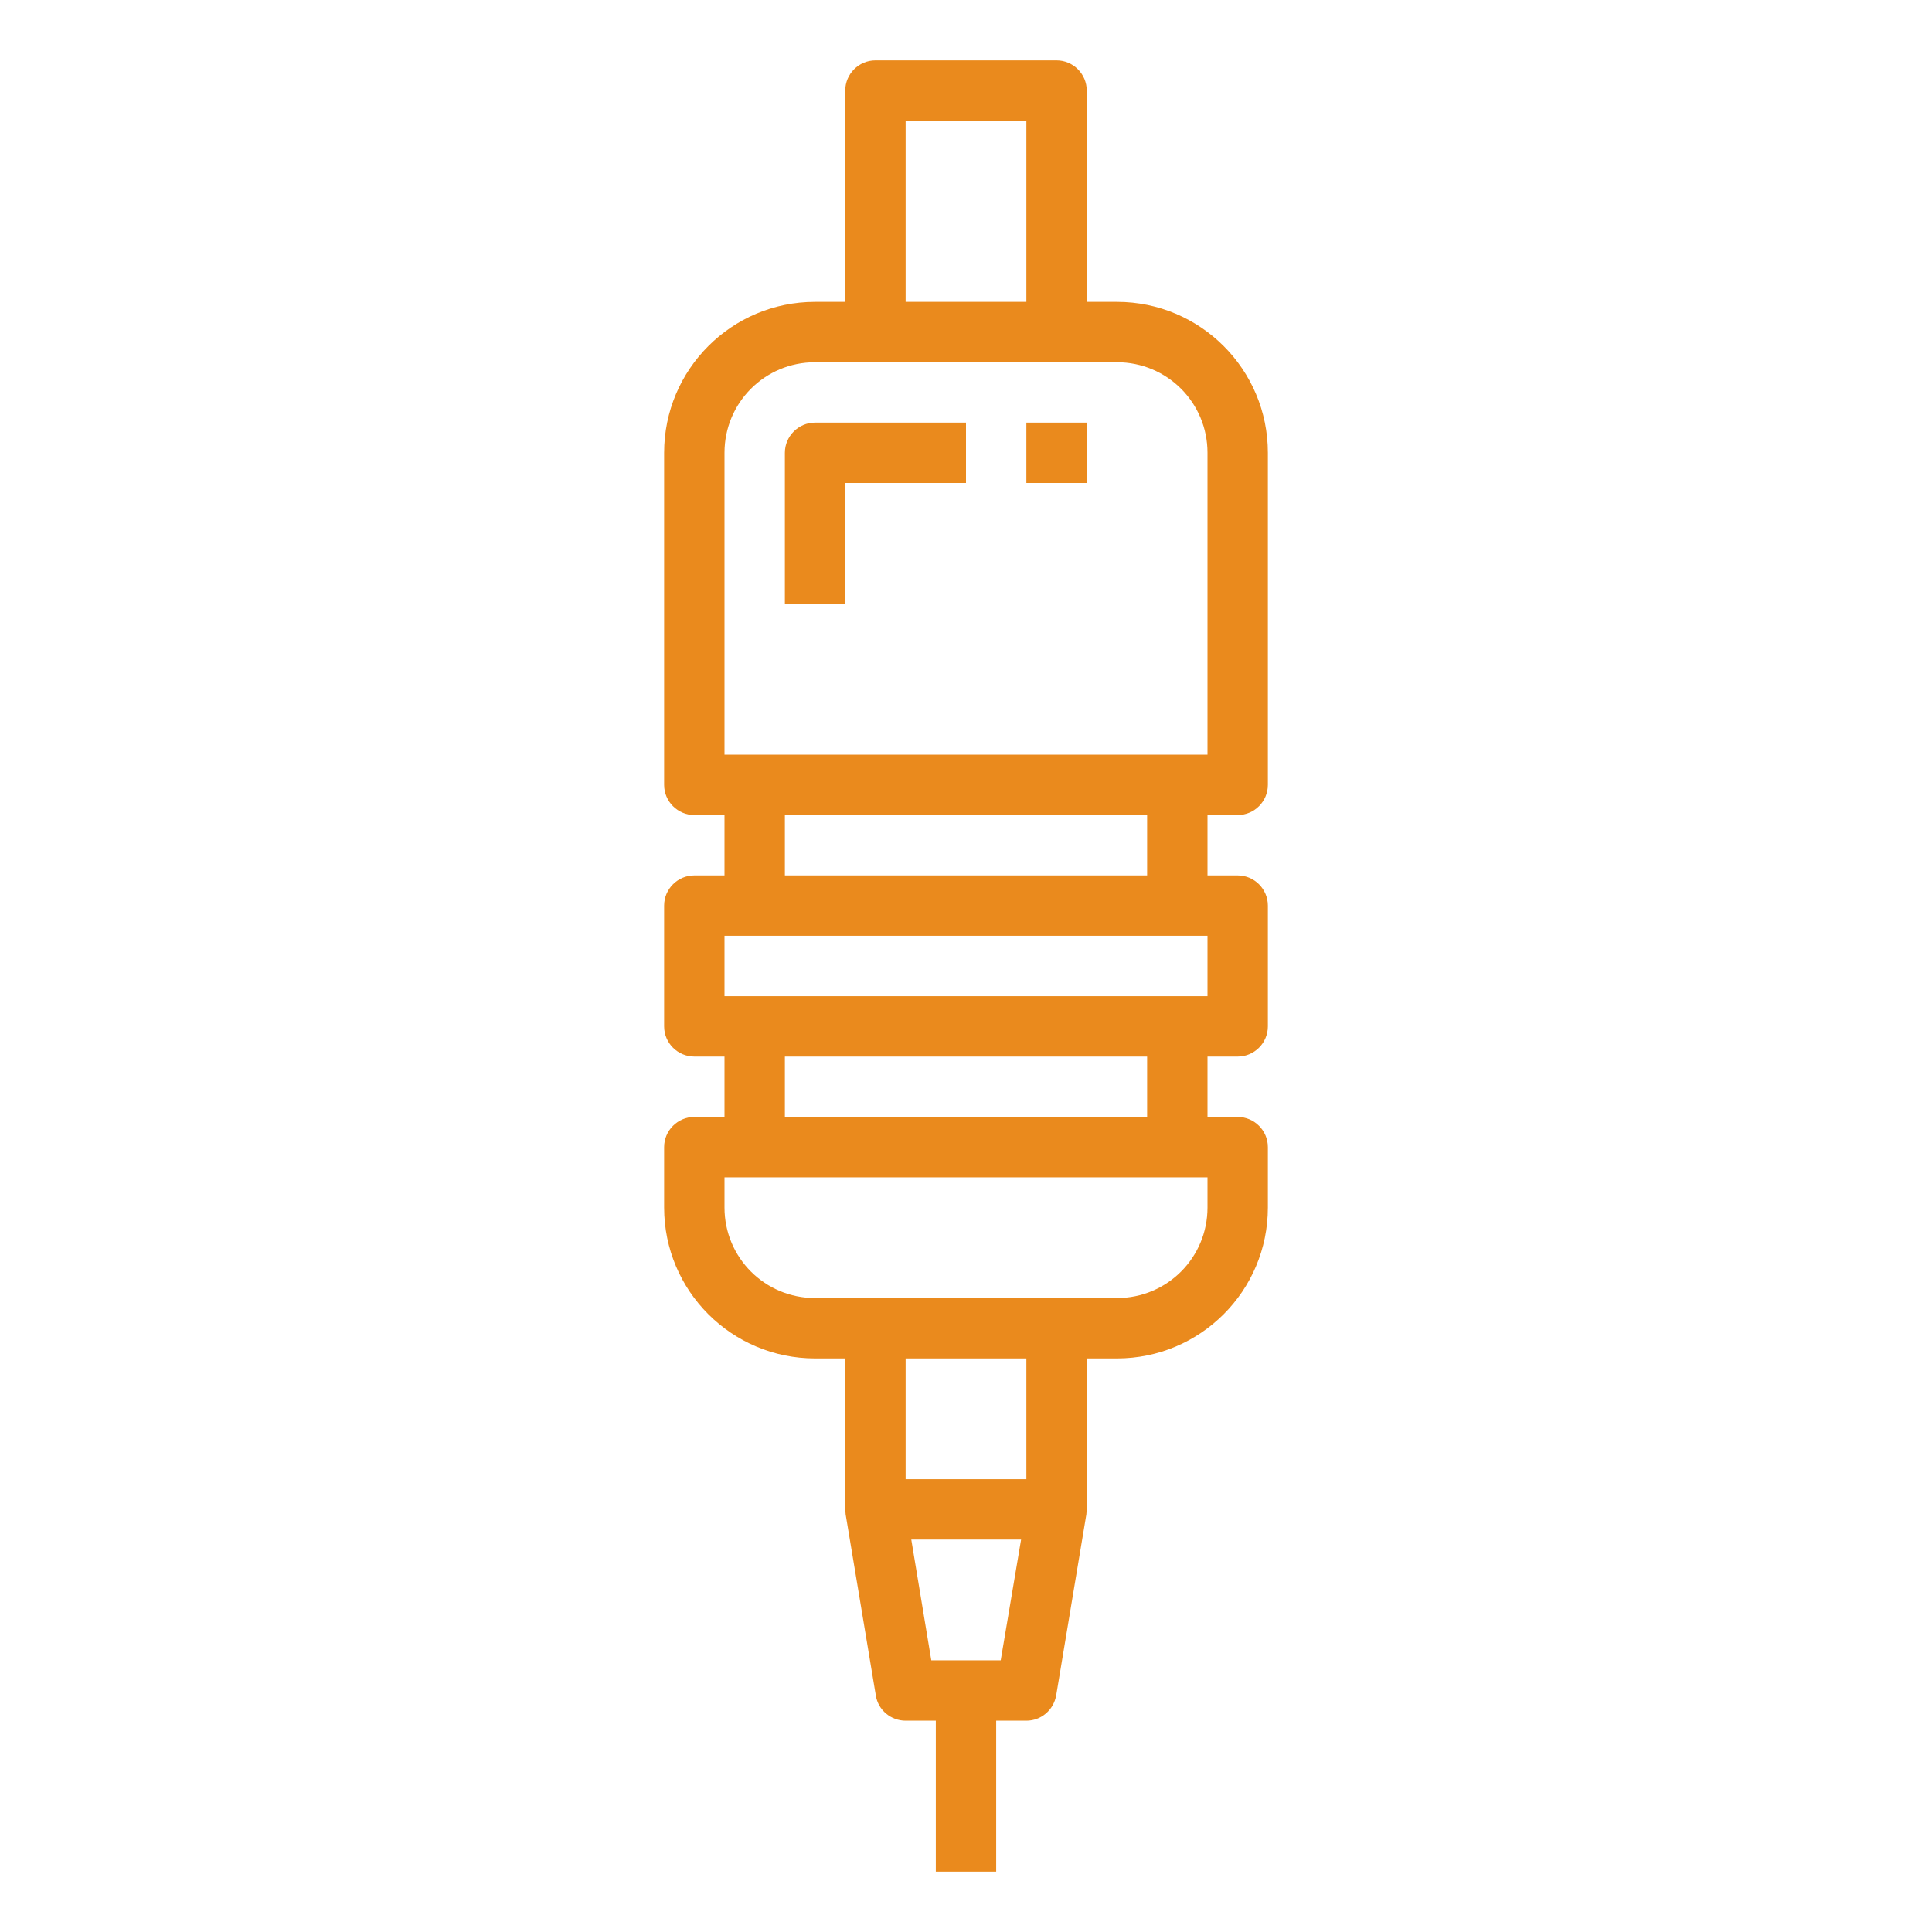 <?xml version="1.0" encoding="utf-8"?>
<!-- Generator: Adobe Illustrator 25.2.0, SVG Export Plug-In . SVG Version: 6.00 Build 0)  -->
<svg version="1.1" id="Capa_1" xmlns="http://www.w3.org/2000/svg" xmlns:xlink="http://www.w3.org/1999/xlink" x="0px" y="0px"
	 viewBox="0 0 512 512" style="enable-background:new 0 0 512 512;" xml:space="preserve">
<style type="text/css">
	.st0{fill:#EA8A1D;}
</style>
<path class="st0" d="M184,296c-4.4,0-8,3.6-8,8v16c0,22.1,17.9,40,40,40h8v40c0,0.2,0.1,1.1,0.1,1.3l8,48c0.6,3.9,4,6.7,7.9,6.7h8
	v40h16v-40h8c3.9,0,7.2-2.8,7.9-6.7l8-48c0-0.2,0.1-1.1,0.1-1.3v-40h8c22.1,0,40-17.9,40-40v-16c0-4.4-3.6-8-8-8h-8v-16h8
	c4.4,0,8-3.6,8-8v-32c0-4.4-3.6-8-8-8h-8v-16h8c4.4,0,8-3.6,8-8v-88c0-22.1-17.9-40-40-40h-8V24c0-4.4-3.6-8-8-8h-48
	c-4.4,0-8,3.6-8,8v56h-8c-22.1,0-40,17.9-40,40v88c0,4.4,3.6,8,8,8h8v16h-8c-4.4,0-8,3.6-8,8v32c0,4.4,3.6,8,8,8h8v16H184z
	 M265.2,440h-18.4l-5.3-32h29.1L265.2,440z M272,392h-32v-32h32V392z M320,320c0,13.3-10.7,24-24,24h-80c-13.3,0-24-10.7-24-24v-8
	h128V320z M304,296h-96v-16h96V296z M240,32h32v48h-32V32z M192,120c0-13.3,10.7-24,24-24h80c13.3,0,24,10.7,24,24v80H192V120z
	 M208,216h96v16h-96V216z M192,248h128v16H192V248z"/>
<path class="st0" d="M224,128h32v-16h-40c-4.4,0-8,3.6-8,8v40h16V128z"/>
<path class="st0" d="M272,112h16v16h-16V112z"/>
</svg>
